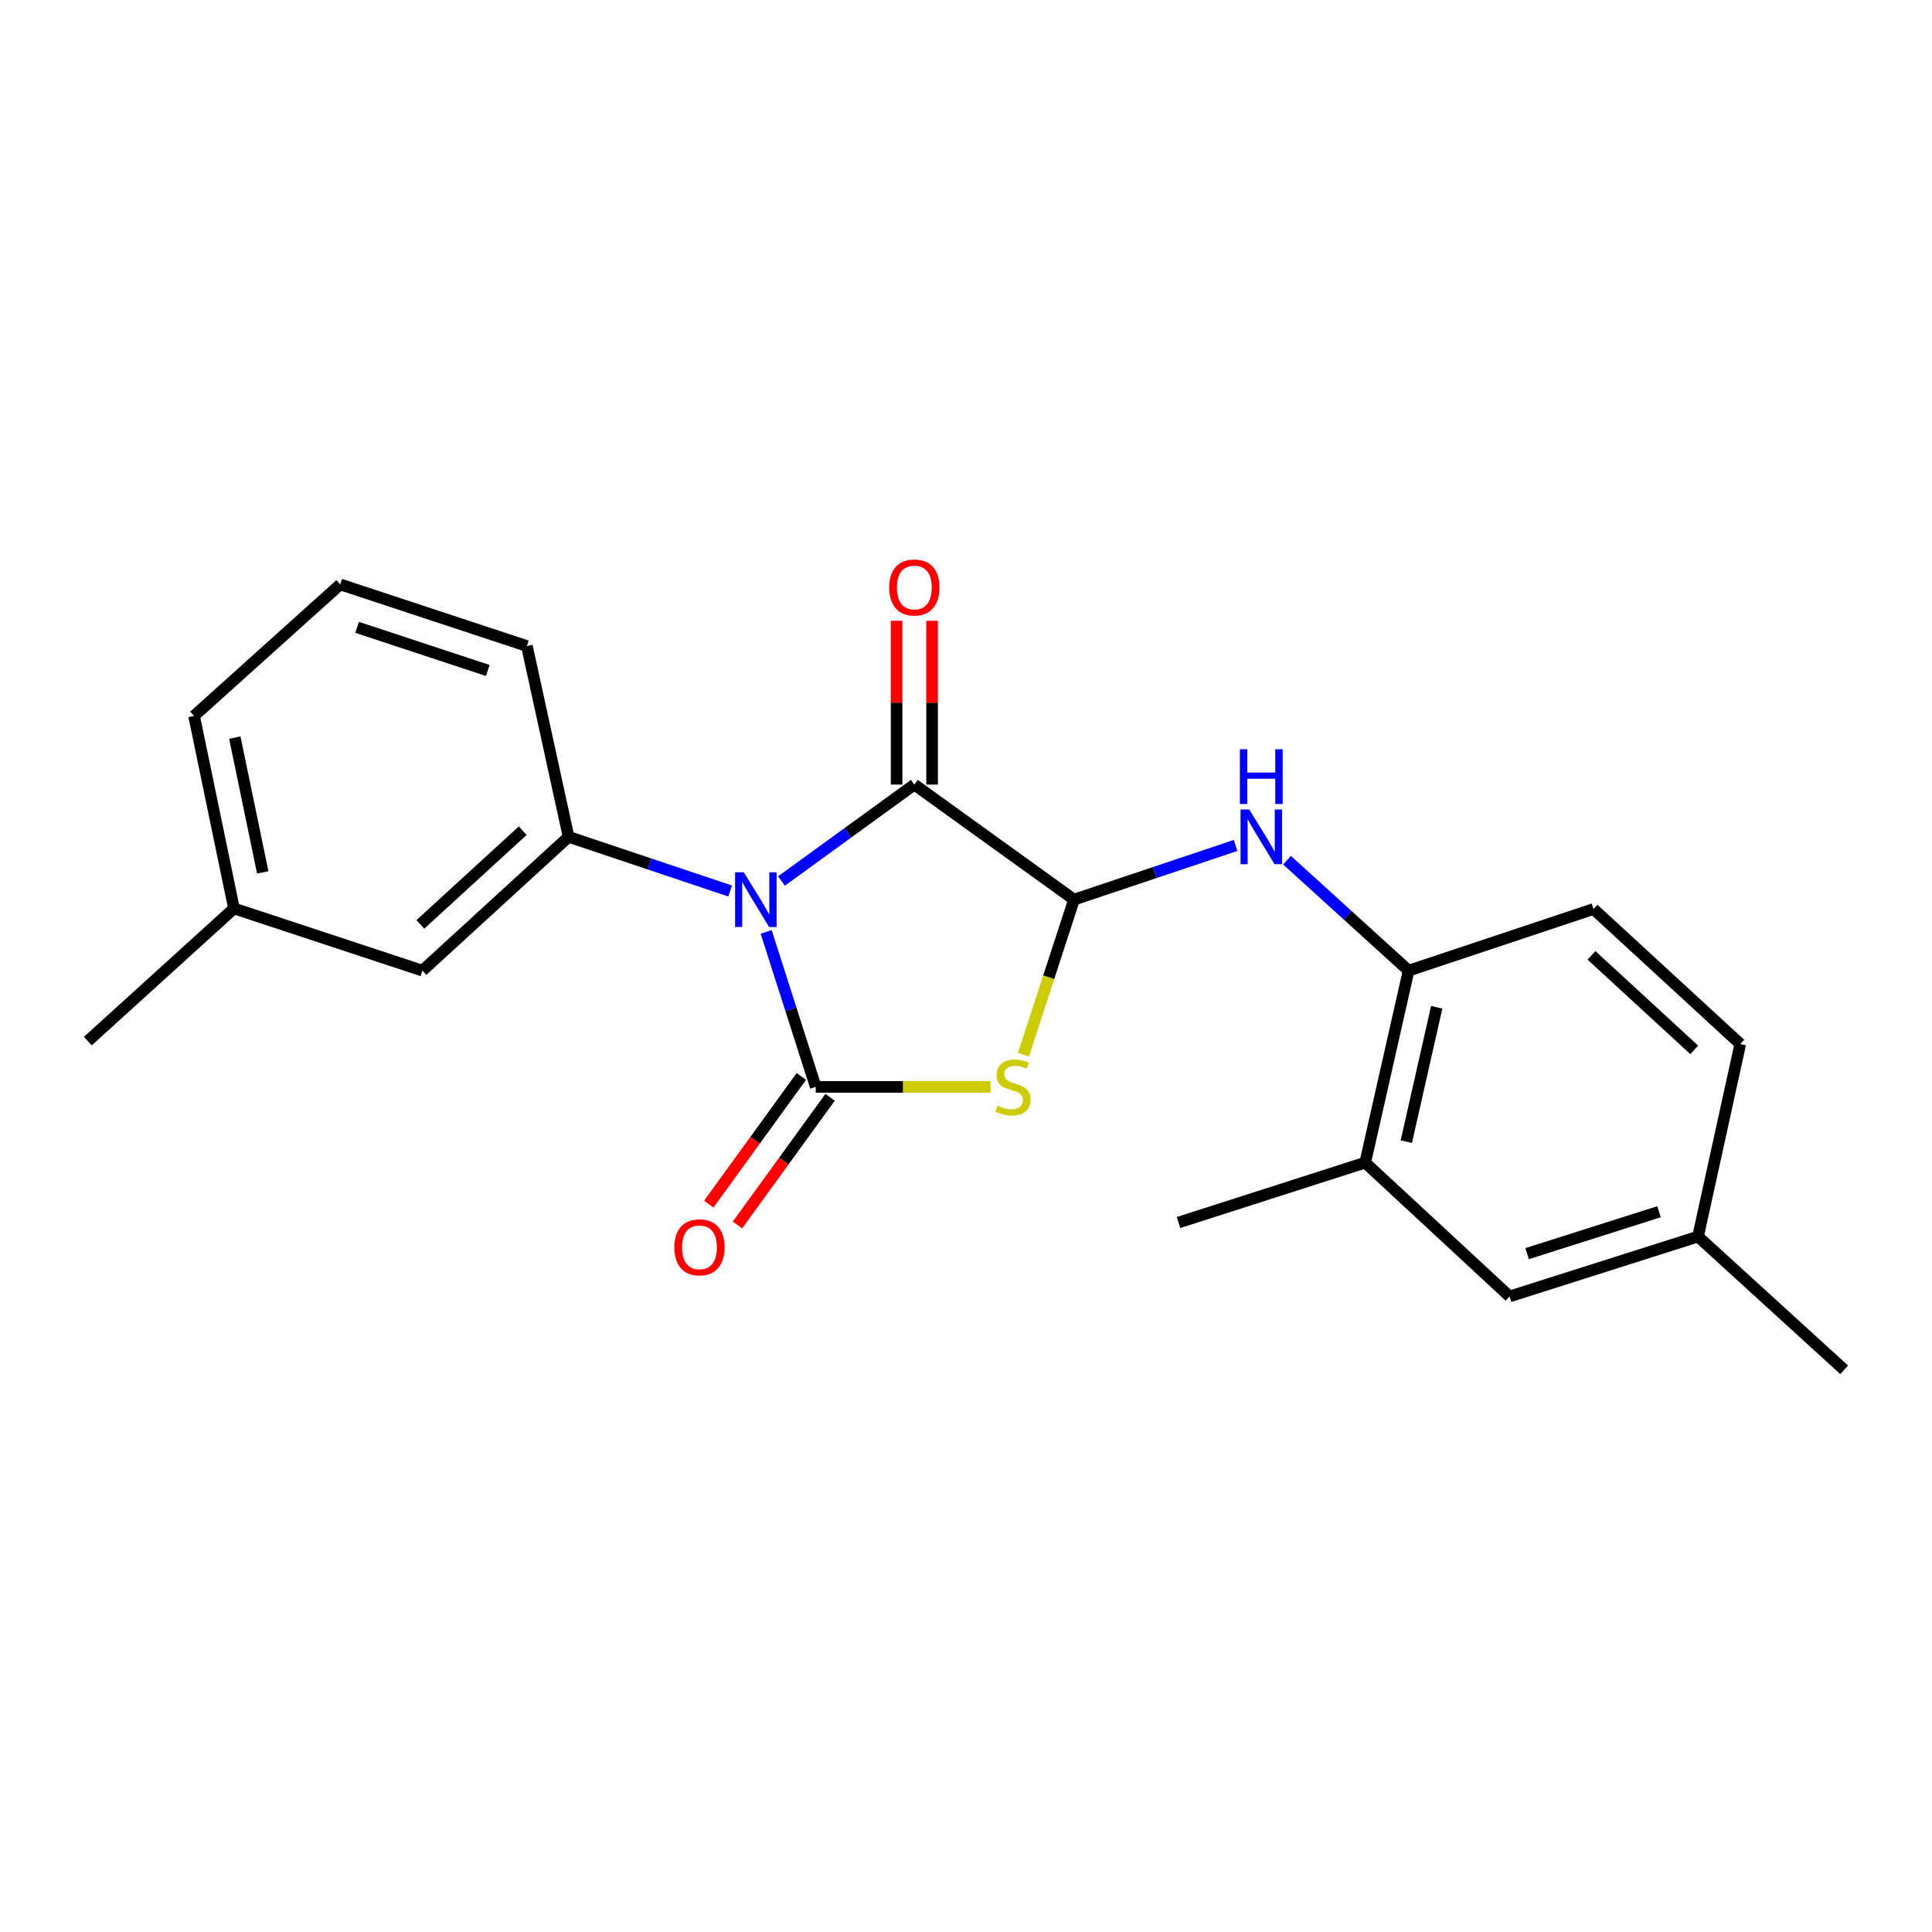 <?xml version='1.0' encoding='iso-8859-1'?>
<svg version='1.1' baseProfile='full'
              xmlns='http://www.w3.org/2000/svg'
                      xmlns:rdkit='http://www.rdkit.org/xml'
                      xmlns:xlink='http://www.w3.org/1999/xlink'
                  xml:space='preserve'
width='1000px' height='1000px' viewBox='0 0 1000 1000'>
<!-- END OF HEADER -->
<rect style='opacity:1.0;fill:#FFFFFF;stroke:none' width='1000' height='1000' x='0' y='0'> </rect>
<path class='bond-0' d='M 396.564,482.345 L 409.389,522.458' style='fill:none;fill-rule:evenodd;stroke:#0000FF;stroke-width:6px;stroke-linecap:butt;stroke-linejoin:miter;stroke-opacity:1' />
<path class='bond-0' d='M 409.389,522.458 L 422.213,562.571' style='fill:none;fill-rule:evenodd;stroke:#000000;stroke-width:6px;stroke-linecap:butt;stroke-linejoin:miter;stroke-opacity:1' />
<path class='bond-2' d='M 404.498,456.006 L 438.881,431.048' style='fill:none;fill-rule:evenodd;stroke:#0000FF;stroke-width:6px;stroke-linecap:butt;stroke-linejoin:miter;stroke-opacity:1' />
<path class='bond-2' d='M 438.881,431.048 L 473.265,406.09' style='fill:none;fill-rule:evenodd;stroke:#000000;stroke-width:6px;stroke-linecap:butt;stroke-linejoin:miter;stroke-opacity:1' />
<path class='bond-4' d='M 377.928,461.183 L 336.111,447.162' style='fill:none;fill-rule:evenodd;stroke:#0000FF;stroke-width:6px;stroke-linecap:butt;stroke-linejoin:miter;stroke-opacity:1' />
<path class='bond-4' d='M 336.111,447.162 L 294.294,433.141' style='fill:none;fill-rule:evenodd;stroke:#000000;stroke-width:6px;stroke-linecap:butt;stroke-linejoin:miter;stroke-opacity:1' />
<path class='bond-1' d='M 422.213,562.571 L 467.449,562.571' style='fill:none;fill-rule:evenodd;stroke:#000000;stroke-width:6px;stroke-linecap:butt;stroke-linejoin:miter;stroke-opacity:1' />
<path class='bond-1' d='M 467.449,562.571 L 512.684,562.571' style='fill:none;fill-rule:evenodd;stroke:#CCCC00;stroke-width:6px;stroke-linecap:butt;stroke-linejoin:miter;stroke-opacity:1' />
<path class='bond-7' d='M 414.779,557.179 L 390.819,590.218' style='fill:none;fill-rule:evenodd;stroke:#000000;stroke-width:6px;stroke-linecap:butt;stroke-linejoin:miter;stroke-opacity:1' />
<path class='bond-7' d='M 390.819,590.218 L 366.858,623.257' style='fill:none;fill-rule:evenodd;stroke:#FF0000;stroke-width:6px;stroke-linecap:butt;stroke-linejoin:miter;stroke-opacity:1' />
<path class='bond-7' d='M 429.648,567.963 L 405.688,601.002' style='fill:none;fill-rule:evenodd;stroke:#000000;stroke-width:6px;stroke-linecap:butt;stroke-linejoin:miter;stroke-opacity:1' />
<path class='bond-7' d='M 405.688,601.002 L 381.727,634.041' style='fill:none;fill-rule:evenodd;stroke:#FF0000;stroke-width:6px;stroke-linecap:butt;stroke-linejoin:miter;stroke-opacity:1' />
<path class='bond-22' d='M 529.749,545.902 L 542.829,505.772' style='fill:none;fill-rule:evenodd;stroke:#CCCC00;stroke-width:6px;stroke-linecap:butt;stroke-linejoin:miter;stroke-opacity:1' />
<path class='bond-22' d='M 542.829,505.772 L 555.909,465.641' style='fill:none;fill-rule:evenodd;stroke:#000000;stroke-width:6px;stroke-linecap:butt;stroke-linejoin:miter;stroke-opacity:1' />
<path class='bond-3' d='M 473.265,406.09 L 555.909,465.641' style='fill:none;fill-rule:evenodd;stroke:#000000;stroke-width:6px;stroke-linecap:butt;stroke-linejoin:miter;stroke-opacity:1' />
<path class='bond-9' d='M 482.449,406.09 L 482.449,363.699' style='fill:none;fill-rule:evenodd;stroke:#000000;stroke-width:6px;stroke-linecap:butt;stroke-linejoin:miter;stroke-opacity:1' />
<path class='bond-9' d='M 482.449,363.699 L 482.449,321.309' style='fill:none;fill-rule:evenodd;stroke:#FF0000;stroke-width:6px;stroke-linecap:butt;stroke-linejoin:miter;stroke-opacity:1' />
<path class='bond-9' d='M 464.081,406.09 L 464.081,363.699' style='fill:none;fill-rule:evenodd;stroke:#000000;stroke-width:6px;stroke-linecap:butt;stroke-linejoin:miter;stroke-opacity:1' />
<path class='bond-9' d='M 464.081,363.699 L 464.081,321.309' style='fill:none;fill-rule:evenodd;stroke:#FF0000;stroke-width:6px;stroke-linecap:butt;stroke-linejoin:miter;stroke-opacity:1' />
<path class='bond-5' d='M 555.909,465.641 L 597.726,451.62' style='fill:none;fill-rule:evenodd;stroke:#000000;stroke-width:6px;stroke-linecap:butt;stroke-linejoin:miter;stroke-opacity:1' />
<path class='bond-5' d='M 597.726,451.62 L 639.542,437.599' style='fill:none;fill-rule:evenodd;stroke:#0000FF;stroke-width:6px;stroke-linecap:butt;stroke-linejoin:miter;stroke-opacity:1' />
<path class='bond-10' d='M 294.294,433.141 L 218.64,502.397' style='fill:none;fill-rule:evenodd;stroke:#000000;stroke-width:6px;stroke-linecap:butt;stroke-linejoin:miter;stroke-opacity:1' />
<path class='bond-10' d='M 270.543,429.981 L 217.586,478.46' style='fill:none;fill-rule:evenodd;stroke:#000000;stroke-width:6px;stroke-linecap:butt;stroke-linejoin:miter;stroke-opacity:1' />
<path class='bond-16' d='M 294.294,433.141 L 272.722,334.385' style='fill:none;fill-rule:evenodd;stroke:#000000;stroke-width:6px;stroke-linecap:butt;stroke-linejoin:miter;stroke-opacity:1' />
<path class='bond-6' d='M 666.154,445.234 L 697.624,473.815' style='fill:none;fill-rule:evenodd;stroke:#0000FF;stroke-width:6px;stroke-linecap:butt;stroke-linejoin:miter;stroke-opacity:1' />
<path class='bond-6' d='M 697.624,473.815 L 729.094,502.397' style='fill:none;fill-rule:evenodd;stroke:#000000;stroke-width:6px;stroke-linecap:butt;stroke-linejoin:miter;stroke-opacity:1' />
<path class='bond-8' d='M 729.094,502.397 L 706.625,601.775' style='fill:none;fill-rule:evenodd;stroke:#000000;stroke-width:6px;stroke-linecap:butt;stroke-linejoin:miter;stroke-opacity:1' />
<path class='bond-8' d='M 743.639,521.354 L 727.91,590.919' style='fill:none;fill-rule:evenodd;stroke:#000000;stroke-width:6px;stroke-linecap:butt;stroke-linejoin:miter;stroke-opacity:1' />
<path class='bond-12' d='M 729.094,502.397 L 824.799,470.499' style='fill:none;fill-rule:evenodd;stroke:#000000;stroke-width:6px;stroke-linecap:butt;stroke-linejoin:miter;stroke-opacity:1' />
<path class='bond-11' d='M 706.625,601.775 L 781.36,671.041' style='fill:none;fill-rule:evenodd;stroke:#000000;stroke-width:6px;stroke-linecap:butt;stroke-linejoin:miter;stroke-opacity:1' />
<path class='bond-18' d='M 706.625,601.775 L 610.001,632.776' style='fill:none;fill-rule:evenodd;stroke:#000000;stroke-width:6px;stroke-linecap:butt;stroke-linejoin:miter;stroke-opacity:1' />
<path class='bond-14' d='M 218.64,502.397 L 121.108,470.213' style='fill:none;fill-rule:evenodd;stroke:#000000;stroke-width:6px;stroke-linecap:butt;stroke-linejoin:miter;stroke-opacity:1' />
<path class='bond-24' d='M 781.36,671.041 L 878.892,640.041' style='fill:none;fill-rule:evenodd;stroke:#000000;stroke-width:6px;stroke-linecap:butt;stroke-linejoin:miter;stroke-opacity:1' />
<path class='bond-24' d='M 790.426,648.887 L 858.698,627.187' style='fill:none;fill-rule:evenodd;stroke:#000000;stroke-width:6px;stroke-linecap:butt;stroke-linejoin:miter;stroke-opacity:1' />
<path class='bond-15' d='M 824.799,470.499 L 900.769,540.387' style='fill:none;fill-rule:evenodd;stroke:#000000;stroke-width:6px;stroke-linecap:butt;stroke-linejoin:miter;stroke-opacity:1' />
<path class='bond-15' d='M 823.759,494.499 L 876.938,543.421' style='fill:none;fill-rule:evenodd;stroke:#000000;stroke-width:6px;stroke-linecap:butt;stroke-linejoin:miter;stroke-opacity:1' />
<path class='bond-13' d='M 878.892,640.041 L 900.769,540.387' style='fill:none;fill-rule:evenodd;stroke:#000000;stroke-width:6px;stroke-linecap:butt;stroke-linejoin:miter;stroke-opacity:1' />
<path class='bond-20' d='M 878.892,640.041 L 954.545,709.021' style='fill:none;fill-rule:evenodd;stroke:#000000;stroke-width:6px;stroke-linecap:butt;stroke-linejoin:miter;stroke-opacity:1' />
<path class='bond-21' d='M 121.108,470.213 L 45.455,538.877' style='fill:none;fill-rule:evenodd;stroke:#000000;stroke-width:6px;stroke-linecap:butt;stroke-linejoin:miter;stroke-opacity:1' />
<path class='bond-23' d='M 121.108,470.213 L 100.455,370.559' style='fill:none;fill-rule:evenodd;stroke:#000000;stroke-width:6px;stroke-linecap:butt;stroke-linejoin:miter;stroke-opacity:1' />
<path class='bond-23' d='M 135.996,451.537 L 121.538,381.779' style='fill:none;fill-rule:evenodd;stroke:#000000;stroke-width:6px;stroke-linecap:butt;stroke-linejoin:miter;stroke-opacity:1' />
<path class='bond-17' d='M 272.722,334.385 L 176.109,302.487' style='fill:none;fill-rule:evenodd;stroke:#000000;stroke-width:6px;stroke-linecap:butt;stroke-linejoin:miter;stroke-opacity:1' />
<path class='bond-17' d='M 252.472,347.042 L 184.842,324.713' style='fill:none;fill-rule:evenodd;stroke:#000000;stroke-width:6px;stroke-linecap:butt;stroke-linejoin:miter;stroke-opacity:1' />
<path class='bond-19' d='M 176.109,302.487 L 100.455,370.559' style='fill:none;fill-rule:evenodd;stroke:#000000;stroke-width:6px;stroke-linecap:butt;stroke-linejoin:miter;stroke-opacity:1' />
<path  class='atom-0' d='M 384.963 451.481
L 394.243 466.481
Q 395.163 467.961, 396.643 470.641
Q 398.123 473.321, 398.203 473.481
L 398.203 451.481
L 401.963 451.481
L 401.963 479.801
L 398.083 479.801
L 388.123 463.401
Q 386.963 461.481, 385.723 459.281
Q 384.523 457.081, 384.163 456.401
L 384.163 479.801
L 380.483 479.801
L 380.483 451.481
L 384.963 451.481
' fill='#0000FF'/>
<path  class='atom-2' d='M 516.317 572.291
Q 516.637 572.411, 517.957 572.971
Q 519.277 573.531, 520.717 573.891
Q 522.197 574.211, 523.637 574.211
Q 526.317 574.211, 527.877 572.931
Q 529.437 571.611, 529.437 569.331
Q 529.437 567.771, 528.637 566.811
Q 527.877 565.851, 526.677 565.331
Q 525.477 564.811, 523.477 564.211
Q 520.957 563.451, 519.437 562.731
Q 517.957 562.011, 516.877 560.491
Q 515.837 558.971, 515.837 556.411
Q 515.837 552.851, 518.237 550.651
Q 520.677 548.451, 525.477 548.451
Q 528.757 548.451, 532.477 550.011
L 531.557 553.091
Q 528.157 551.691, 525.597 551.691
Q 522.837 551.691, 521.317 552.851
Q 519.797 553.971, 519.837 555.931
Q 519.837 557.451, 520.597 558.371
Q 521.397 559.291, 522.517 559.811
Q 523.677 560.331, 525.597 560.931
Q 528.157 561.731, 529.677 562.531
Q 531.197 563.331, 532.277 564.971
Q 533.397 566.571, 533.397 569.331
Q 533.397 573.251, 530.757 575.371
Q 528.157 577.451, 523.797 577.451
Q 521.277 577.451, 519.357 576.891
Q 517.477 576.371, 515.237 575.451
L 516.317 572.291
' fill='#CCCC00'/>
<path  class='atom-6' d='M 646.578 418.981
L 655.858 433.981
Q 656.778 435.461, 658.258 438.141
Q 659.738 440.821, 659.818 440.981
L 659.818 418.981
L 663.578 418.981
L 663.578 447.301
L 659.698 447.301
L 649.738 430.901
Q 648.578 428.981, 647.338 426.781
Q 646.138 424.581, 645.778 423.901
L 645.778 447.301
L 642.098 447.301
L 642.098 418.981
L 646.578 418.981
' fill='#0000FF'/>
<path  class='atom-6' d='M 641.758 387.829
L 645.598 387.829
L 645.598 399.869
L 660.078 399.869
L 660.078 387.829
L 663.918 387.829
L 663.918 416.149
L 660.078 416.149
L 660.078 403.069
L 645.598 403.069
L 645.598 416.149
L 641.758 416.149
L 641.758 387.829
' fill='#0000FF'/>
<path  class='atom-8' d='M 349.05 645.611
Q 349.05 638.811, 352.41 635.011
Q 355.77 631.211, 362.05 631.211
Q 368.33 631.211, 371.69 635.011
Q 375.05 638.811, 375.05 645.611
Q 375.05 652.491, 371.65 656.411
Q 368.25 660.291, 362.05 660.291
Q 355.81 660.291, 352.41 656.411
Q 349.05 652.531, 349.05 645.611
M 362.05 657.091
Q 366.37 657.091, 368.69 654.211
Q 371.05 651.291, 371.05 645.611
Q 371.05 640.051, 368.69 637.251
Q 366.37 634.411, 362.05 634.411
Q 357.73 634.411, 355.37 637.211
Q 353.05 640.011, 353.05 645.611
Q 353.05 651.331, 355.37 654.211
Q 357.73 657.091, 362.05 657.091
' fill='#FF0000'/>
<path  class='atom-10' d='M 460.265 304.077
Q 460.265 297.277, 463.625 293.477
Q 466.985 289.677, 473.265 289.677
Q 479.545 289.677, 482.905 293.477
Q 486.265 297.277, 486.265 304.077
Q 486.265 310.957, 482.865 314.877
Q 479.465 318.757, 473.265 318.757
Q 467.025 318.757, 463.625 314.877
Q 460.265 310.997, 460.265 304.077
M 473.265 315.557
Q 477.585 315.557, 479.905 312.677
Q 482.265 309.757, 482.265 304.077
Q 482.265 298.517, 479.905 295.717
Q 477.585 292.877, 473.265 292.877
Q 468.945 292.877, 466.585 295.677
Q 464.265 298.477, 464.265 304.077
Q 464.265 309.797, 466.585 312.677
Q 468.945 315.557, 473.265 315.557
' fill='#FF0000'/>
</svg>
